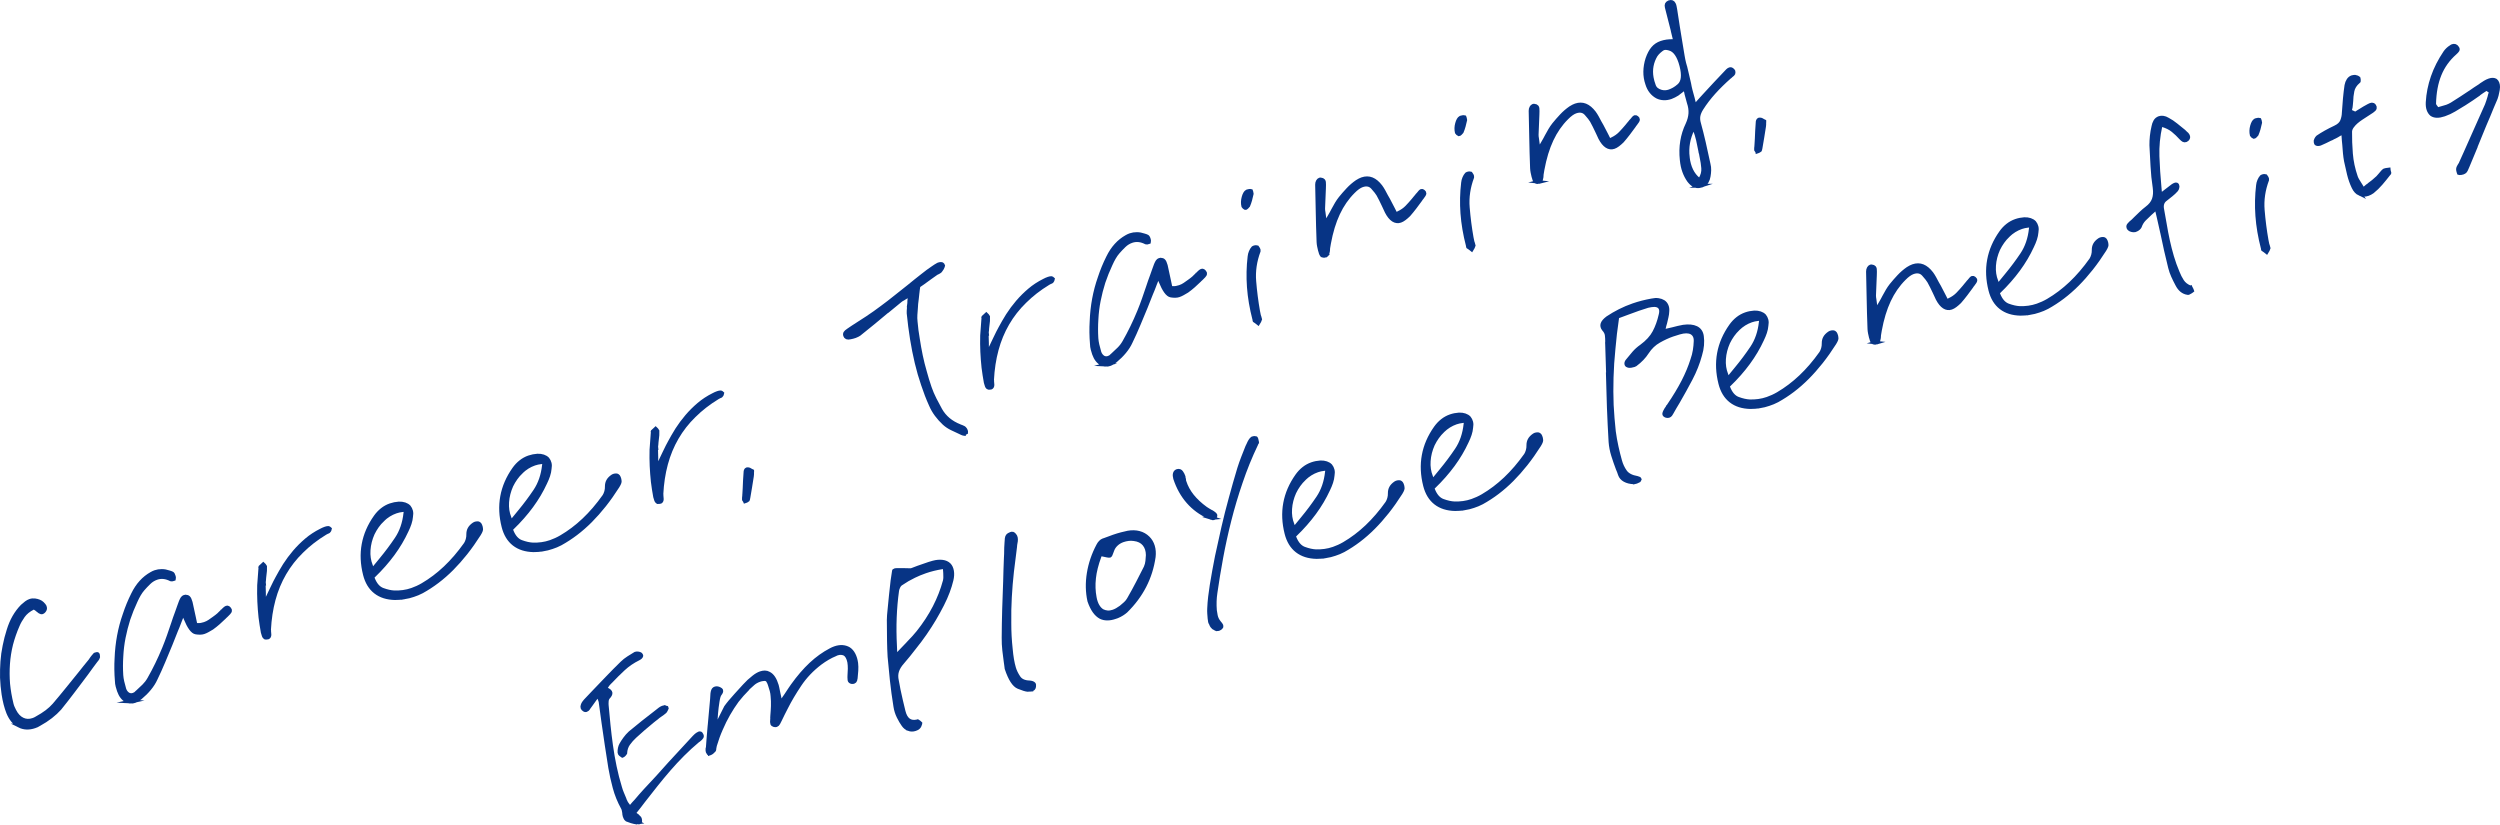 <?xml version="1.0" encoding="UTF-8"?><svg id="_レイヤー_2" xmlns="http://www.w3.org/2000/svg" width="472.91" height="155.985" viewBox="0 0 472.91 155.985"><defs><style>.cls-1{fill:#073485;stroke:#073485;stroke-miterlimit:10;stroke-width:.75px;}</style></defs><g id="_"><path class="cls-1" d="M3.63,137.259c-.884-.449-1.569-1.266-2.057-2.452-.2-.503-.375-1.048-.525-1.633-.15-.586-.275-1.213-.377-1.881-.151-1.041-.248-2.074-.29-3.101-.02-1.034.006-2.052.077-3.052.071-1,.21-1.991.417-2.974.199-1.006.449-1.976.75-2.913.293-.96.654-1.813,1.086-2.562.432-.748.936-1.417,1.513-2.006.277-.253.529-.463.757-.633.229-.17.458-.295.69-.375.163-.056.319-.091.472-.104.151-.014.31-.009.473.013.272.036.53.103.771.201.242.099.443.225.6.379.079.077.184.19.313.341.13.15.199.315.21.493.009.101-.005.196-.039.286-.033.09-.096.19-.188.3-.038.039-.083.081-.133.124s-.099.073-.145.089c-.14.048-.294.017-.463-.094-.168-.111-.327-.232-.476-.362-.048-.062-.103-.108-.165-.138-.062-.03-.129-.072-.2-.126-.008-.023-.027-.042-.059-.058l-.094-.046-.106-.08-.174.06c-.844.421-1.483.941-1.92,1.561-.437.619-.769,1.202-.996,1.749-.524,1.196-.942,2.395-1.256,3.595-.306,1.225-.502,2.464-.589,3.717-.088,1.254-.082,2.513.018,3.781.123,1.259.343,2.536.66,3.831.057.241.136.468.235.681.099.212.193.408.28.586.405.797.921,1.347,1.547,1.651.625.305,1.299.332,2.02.083.116-.04.229-.086.343-.138.112-.052.21-.105.295-.161.767-.421,1.417-.834,1.953-1.24.536-.406,1-.834,1.392-1.282.853-.997,1.693-2.01,2.522-3.038.829-1.028,1.654-2.048,2.476-3.061.292-.361.591-.738.897-1.129.307-.393.618-.773.933-1.142.054-.071.105-.147.155-.229s.102-.158.154-.229c.093-.11.183-.226.271-.347.088-.122.19-.241.306-.359l.034-.012.105-.036c.093-.032.17-.053.232-.061.062-.009.098-.001.105.022.031.015.059.077.083.186.025.108.034.229.028.361-.008.055-.04.131-.098.229-.057.097-.112.182-.166.252l-.035.012c-.322.424-.642.853-.96,1.288-.318.436-.626.861-.925,1.277-.82,1.09-1.654,2.198-2.502,3.323-.848,1.125-1.708,2.23-2.583,3.313-.469.526-1.031,1.046-1.687,1.559-.656.513-1.378.983-2.166,1.413-.147.102-.294.186-.441.25-.146.064-.29.12-.43.168-1.069.37-2.046.33-2.931-.119Z"/><path class="cls-1" d="M24.684,132.716c-.253-.016-.488-.078-.708-.185-.313-.152-.596-.386-.848-.702s-.459-.707-.62-1.171c-.088-.256-.174-.545-.26-.867s-.13-.638-.133-.949c-.125-1.492-.146-2.942-.06-4.352.054-1.425.208-2.824.462-4.2.253-1.376.609-2.716,1.07-4.02.429-1.319.959-2.608,1.591-3.868.426-.875.932-1.635,1.516-2.28.584-.645,1.247-1.173,1.989-1.585.108-.064.219-.121.33-.173.112-.052.228-.097.344-.138.395-.136.814-.203,1.258-.2.443.003.888.084,1.332.242.29.083.482.152.58.209.098.058.155.109.172.156.07.131.127.275.168.43.04.155.045.303.016.443l-.017.006-.018.006c-.116.04-.218.069-.303.085-.085.017-.144.017-.175.002-.478-.252-.945-.402-1.405-.452-.46-.05-.91.002-1.352.155-.535.185-1.012.479-1.431.885-.421.405-.807.812-1.16,1.221-.262.298-.506.643-.736,1.035-.229.392-.445.818-.65,1.279-.524,1.119-.979,2.251-1.363,3.399-.36,1.14-.657,2.296-.89,3.469-.232,1.174-.376,2.355-.434,3.546-.08,1.199-.083,2.397-.007,3.594.027.381.09.789.188,1.223.098.435.224.912.377,1.432.08.232.188.429.321.591.135.162.283.293.448.392.156.076.314.119.474.129.16.01.321-.013.483-.069.116-.04.229-.093.337-.156.107-.064.208-.15.3-.26l.151-.13c.416-.379.817-.758,1.207-1.14.388-.382.72-.815.994-1.3.52-.908,1.015-1.846,1.486-2.817.472-.969.92-1.97,1.344-3.002.311-.758.604-1.529.88-2.314s.54-1.56.797-2.325c.112-.351.23-.704.355-1.059.124-.355.255-.713.391-1.072.129-.383.257-.746.386-1.089.128-.344.245-.664.351-.961.114-.273.218-.478.313-.616.097-.137.214-.23.354-.278.023-.008.061-.014.111-.019.05-.004.098-.015.145-.031.21.006.384.075.521.21.138.135.271.426.4.877.106.458.205.912.295,1.362.091.45.189.904.296,1.362l.123.582.122.582.086.36.362.032c.241.021.479.01.712-.031.232-.041.453-.098.663-.17.348-.121.66-.274.934-.46.274-.185.546-.377.816-.575.085-.055.168-.117.249-.184.081-.067.164-.128.249-.183.146-.103.283-.216.41-.337.127-.122.249-.243.363-.36.039-.04.09-.083.15-.13.062-.047.108-.102.139-.165.046-.016.083-.042.11-.077.026-.035.059-.073.098-.111.115-.118.229-.222.341-.313.111-.091.214-.152.307-.184.047-.016.103-.023.169-.02s.163.074.289.212c.087.101.138.174.153.22.017.047.017.085.001.117.018.124-.051.265-.205.423l-.404.413c-.076.078-.149.149-.219.212-.069.063-.135.119-.196.166l-.022.047c-.37.362-.749.713-1.139,1.056-.389.343-.792.664-1.208.964-.302.182-.578.343-.83.482-.251.139-.493.249-.726.329-.371.128-.867.144-1.486.045-.62-.098-1.269-.98-1.948-2.645l-.468-1.126-.432,1.125c-.067.18-.134.345-.198.498-.064.152-.115.287-.153.404-.113.274-.21.522-.289.744-.08.223-.172.443-.279.663-.166.422-.336.852-.511,1.289-.174.438-.345.867-.511,1.289-.454,1.094-.913,2.196-1.375,3.305-.463,1.11-.953,2.196-1.471,3.26-.28.618-.669,1.227-1.164,1.827-.495.601-1.066,1.169-1.714,1.705-.185.142-.368.271-.55.385-.182.115-.354.201-.516.257-.279.096-.545.136-.799.119Z"/><path class="cls-1" d="M50.581,120.587c-.039.001-.082.009-.128.025-.124.017-.245-.013-.363-.089-.117-.076-.241-.379-.371-.906-.174-.954-.32-1.906-.439-2.854-.104-.979-.18-1.968-.226-2.967-.046-.999-.055-2.024-.027-3.074.059-1.035.137-2.09.233-3.165.016-.031.022-.066.022-.106-.001-.039-.009-.081-.025-.127l.012-.024c.008-.016.008-.035,0-.058.076-.079.167-.156.271-.231.104-.075.195-.152.272-.23l.177.173c.079.077.126.139.142.185.012.257.008.531-.009.823-.016.292-.05.59-.101.894-.007.132-.022.274-.048.426-.025.152-.037.306-.036.462-.029.14-.043.269-.042.385.002.117.011.237.027.362l-.035.012c.017.046.026.583.029,1.61l.006,1.54.02.735.354-.669c.068-.102.211-.385.428-.851.217-.465.454-.964.713-1.495l.616-1.267c.183-.375.301-.598.354-.669.442-.829.931-1.675,1.466-2.536.559-.87,1.176-1.701,1.852-2.494.675-.793,1.426-1.54,2.251-2.241.824-.701,1.748-1.306,2.769-1.815.132-.072.265-.137.4-.197.136-.06.272-.114.412-.162.093-.032.188-.058.285-.079.097-.021.185-.031.263-.032.022-.008.067.009.135.051.066.042.119.083.158.121-.007.054-.029.121-.067.199-.038.078-.084.153-.138.223-.016.032-.053.057-.109.077l-.158.054c-.062.047-.133.085-.214.113-.082.028-.153.066-.215.113-1.677,1.021-3.153,2.17-4.432,3.444-1.285,1.25-2.372,2.641-3.262,4.172-.89,1.53-1.573,3.185-2.052,4.964-.479,1.779-.769,3.688-.871,5.727.017.047.026.095.031.146.004.051-.002.092-.017.123l.013.035c.066.497.062.804-.014.922-.076.118-.138.185-.185.2-.046.016-.089.024-.128.025Z"/><path class="cls-1" d="M76.488,112.982c-.579.095-1.168.143-1.767.142-1.494-.03-2.721-.419-3.683-1.167-.961-.748-1.624-1.839-1.989-3.275-.504-1.985-.59-3.889-.255-5.708.333-1.82,1.087-3.557,2.259-5.211.367-.518.786-.962,1.257-1.333s.984-.653,1.543-.845c.256-.089.518-.159.785-.213.268-.053.542-.089.821-.108.412-.012.78.036,1.104.146.324.109.588.271.792.487.182.223.311.485.389.783.077.299.079.643.005,1.033-.034.428-.124.863-.271,1.304-.146.441-.334.896-.562,1.365-.699,1.517-1.565,2.981-2.601,4.392-1.035,1.411-2.245,2.787-3.63,4.124l-.267.248.108.314c.44,1.123,1.063,1.832,1.867,2.126.805.295,1.538.458,2.199.489.553.017,1.108-.012,1.668-.088.559-.076,1.117-.21,1.676-.403.325-.112.662-.249,1.011-.408.348-.16.685-.334,1.009-.525,1.516-.888,2.944-1.967,4.288-3.238,1.343-1.27,2.628-2.769,3.854-4.493.153-.235.276-.519.37-.85.094-.332.135-.665.123-.999-.004-.389.077-.736.245-1.042.168-.305.44-.588.819-.849.023-.008.051-.024.081-.048.031-.023.07-.044.116-.06.163-.056.316-.083.46-.081.144.003.236.023.274.061.094.045.182.165.261.359.08.194.129.392.146.594.024.069.012.185-.037.344-.049.16-.164.389-.348.687-.826,1.3-1.665,2.488-2.517,3.563s-1.722,2.059-2.61,2.952c-.889.893-1.808,1.698-2.757,2.416s-1.926,1.355-2.931,1.91c-.264.144-.526.267-.79.371-.263.104-.534.204-.813.301-.558.193-1.126.337-1.704.433ZM72.36,98.325c-.75.728-1.369,1.593-1.855,2.593-.456,1.017-.721,2.058-.794,3.125-.074,1.066.072,2.057.44,2.97l.301.872.599-.753c.161-.212.34-.429.536-.653.195-.224.374-.441.535-.654,1.028-1.24,1.998-2.539,2.909-3.894.911-1.356,1.469-2.979,1.674-4.872l.086-.655-.676.077c-.202.019-.412.052-.629.101-.218.048-.42.105-.605.17-.93.321-1.771.845-2.521,1.573Z"/><path class="cls-1" d="M102.701,103.924c-.579.095-1.168.143-1.767.142-1.494-.03-2.721-.419-3.683-1.167-.961-.748-1.624-1.839-1.989-3.275-.505-1.985-.59-3.889-.256-5.708.334-1.82,1.088-3.557,2.259-5.211.368-.518.787-.962,1.258-1.333s.984-.653,1.542-.846c.257-.088.519-.159.786-.213.268-.053.542-.089.821-.108.412-.012.78.036,1.104.146.325.109.589.271.793.487.182.223.311.485.389.783.077.299.079.643.005,1.033-.034.428-.124.863-.271,1.304-.146.441-.334.896-.562,1.365-.699,1.517-1.565,2.981-2.601,4.392s-2.245,2.787-3.63,4.124l-.267.248.108.314c.44,1.123,1.063,1.832,1.867,2.127.805.295,1.538.458,2.199.489.553.017,1.108-.012,1.667-.088.56-.076,1.118-.21,1.677-.403.325-.113.662-.249,1.011-.408.348-.16.685-.334,1.009-.525,1.516-.888,2.944-1.967,4.288-3.238,1.343-1.271,2.628-2.769,3.854-4.494.153-.235.276-.519.37-.85.094-.332.134-.665.122-.999-.003-.389.078-.736.246-1.041.168-.305.44-.588.819-.849.023-.008.051-.024.081-.048.031-.023.07-.044.116-.06.163-.056.316-.083.46-.081.144.003.235.023.274.062.094.045.181.165.261.358.08.194.129.392.146.594.024.069.012.184-.037.344-.049.16-.164.389-.348.687-.826,1.301-1.665,2.488-2.517,3.563-.852,1.075-1.722,2.059-2.61,2.952-.889.892-1.808,1.698-2.757,2.416-.949.718-1.926,1.355-2.932,1.91-.263.143-.525.266-.789.371-.263.104-.534.204-.813.301-.559.193-1.126.337-1.704.433ZM98.573,89.267c-.75.728-1.369,1.592-1.856,2.593-.455,1.017-.72,2.058-.794,3.124-.074,1.066.073,2.057.441,2.97l.301.872.599-.753c.161-.212.34-.429.536-.653.195-.224.374-.442.535-.654,1.028-1.24,1.998-2.539,2.909-3.894.911-1.356,1.469-2.98,1.674-4.872l.086-.655-.676.077c-.202.018-.412.052-.629.101-.218.048-.42.105-.605.17-.93.321-1.771.845-2.521,1.573Z"/><path class="cls-1" d="M124.801,94.941c-.039.001-.082.009-.128.024-.124.017-.245-.013-.363-.089-.117-.076-.241-.379-.371-.906-.174-.955-.32-1.906-.439-2.854-.104-.979-.18-1.968-.226-2.967s-.055-2.024-.027-3.074c.059-1.035.137-2.09.233-3.165.016-.031.022-.066.022-.105-.001-.039-.009-.081-.025-.127l.012-.024c.008-.016.008-.035,0-.058.077-.079.167-.156.271-.231.105-.075.195-.152.272-.23l.177.173c.079.077.126.139.142.185.012.257.008.531-.009.823-.016.292-.05.59-.101.894-.007.132-.022.274-.048.426-.025.152-.037.306-.036.462-.029.14-.043.269-.042.385.002.117.011.237.027.362l-.034.012c.016.046.025.583.028,1.61l.006,1.54.02.735.354-.669c.068-.102.212-.385.428-.851.217-.465.454-.964.713-1.495l.616-1.267c.183-.375.301-.598.354-.669.442-.829.931-1.675,1.466-2.536.559-.87,1.176-1.701,1.852-2.494.676-.793,1.426-1.54,2.251-2.241.824-.701,1.748-1.306,2.769-1.815.132-.072.265-.137.4-.197.136-.06.272-.114.412-.162.093-.032.188-.058.285-.079.097-.021.185-.031.263-.032.023-.008.067.009.135.051.066.042.119.083.158.121-.007.054-.029.121-.067.199s-.084.153-.138.223c-.016.032-.053.057-.109.077l-.158.054c-.062.047-.133.085-.214.114-.082.028-.153.066-.215.113-1.677,1.022-3.153,2.17-4.432,3.444-1.285,1.25-2.372,2.641-3.262,4.172-.89,1.53-1.573,3.185-2.052,4.964s-.769,3.688-.871,5.727c.017.047.026.095.031.146.004.05-.002.092-.017.122l.013.035c.066.497.062.804-.014.922s-.138.184-.185.2c-.046.016-.089.024-.128.025Z"/><path class="cls-1" d="M141.02,94.782l-.069.024c-.008-.023-.042-.063-.102-.121-.059-.058-.096-.11-.112-.156-.009-.101-.008-.213.003-.333.01-.121.022-.236.036-.345-.016-.046-.018-.091-.007-.134.011-.043.021-.092.028-.147.014-.187.024-.379.034-.578.009-.198.021-.391.034-.578.01-.498.032-1.0.065-1.506l.1-1.518c-.001-.155.019-.286.061-.392.041-.105.108-.174.202-.206l.069-.024c.022-.008.05-.004.081.011.102-.009.207.013.316.066.109.053.216.114.316.183l.094.046.095.046c.001.078.004.142.008.192.004.051-.001.092-.017.123-.006.133-.007.243-.002.332.005.09-.004.177-.026.263-.116.717-.229,1.426-.339,2.128-.108.701-.222,1.371-.339,2.011l-.012.024c-.008.015-.007.035.001.058-.007.054-.021.111-.039.169-.02.058-.036.103-.051.135-.062.047-.126.089-.191.124-.065.036-.122.062-.169.078l-.069.024Z"/><path class="cls-1" d="M182.263,82.034l-.041-.006c-.086-.022-.168-.052-.246-.091l-.258-.126c-.556-.251-1.106-.509-1.653-.775-.548-.266-1.03-.588-1.446-.964-.535-.492-1.021-1.033-1.459-1.624-.438-.59-.797-1.214-1.076-1.872-.55-1.215-1.042-2.49-1.478-3.823-.458-1.325-.857-2.709-1.2-4.152s-.64-2.941-.89-4.494c-.25-1.553-.459-3.173-.625-4.859-.002-.156-.001-.305.002-.449.002-.144.014-.298.035-.461l-.012-.035c-.008-.023-.007-.056.004-.099.012-.043.01-.088-.007-.134l.049-.368.059-.45-.012-.035c-.001-.078.003-.164.009-.257.007-.094.018-.195.032-.304l.094-.969-.834.522c-.085.055-.166.103-.244.143-.077.04-.146.084-.208.131-.132.071-.252.138-.359.202-.108.063-.201.134-.278.212-.408.324-.804.649-1.185.976-.382.327-.776.652-1.186.976l-.069.024c-.849.709-1.718,1.432-2.607,2.169-.892.737-1.776,1.452-2.655,2.147-.107.063-.222.129-.342.197-.12.067-.262.128-.424.185-.14.048-.293.095-.46.14-.166.044-.323.08-.471.104-.264.065-.472.065-.624.001-.153-.064-.262-.19-.325-.376-.057-.162-.048-.309.024-.438s.267-.301.584-.514l.822-.557c.919-.578,1.85-1.18,2.792-1.804.942-.625,1.856-1.273,2.744-1.944.872-.64,1.73-1.301,2.574-1.983.845-.682,1.688-1.351,2.527-2.005.386-.316.802-.654,1.249-1.017.448-.363.887-.71,1.319-1.042.323-.268.657-.526,1.001-.775s.674-.48.99-.694c.146-.103.305-.21.475-.32.17-.111.332-.207.486-.286l.07-.024.069-.024c.116-.04.233-.061.35-.062.117-.001.206.013.269.044.031.015.061.044.089.086.027.042.054.099.078.168l-.073.24c-.05.16-.182.382-.396.663-.03.063-.089.122-.174.177-.085.055-.181.115-.289.178-.07.024-.144.056-.221.096-.077.039-.147.083-.208.13-.418.3-.831.593-1.24.877-.408.285-.799.569-1.168.853l-.916.628-.009.198c-.037.195-.064.38-.082.555-.018.175-.036.345-.058.509l-.012.081c-.034.351-.072.695-.111,1.034-.039.338-.08.671-.123.998-.006.132-.015.259-.025.38-.01.121-.019.247-.024.379-.034.428-.066.862-.097,1.302-.03.439-.02.885.032,1.335.09,1.088.229,2.172.421,3.25.159,1.065.348,2.118.565,3.162s.476,2.074.774,3.089c.268,1.001.57,1.99.907,2.966.257.744.569,1.475.935,2.195.365.719.719,1.384,1.061,1.996.404.719.917,1.335,1.537,1.85.62.514,1.336.93,2.148,1.249.039.038.08.063.123.074.044.012.092.021.146.028.125.061.248.116.37.165.12.049.205.104.252.166.118.116.202.249.255.4.053.151.075.254.068.308-.023.008-.069.044-.139.107-.069.063-.162.115-.279.155-.023.008-.048.01-.075.007Z"/><path class="cls-1" d="M187.346,73.329c-.039.001-.082.009-.128.024-.124.017-.245-.013-.362-.089-.118-.076-.242-.379-.372-.906-.174-.954-.32-1.906-.439-2.854-.104-.979-.179-1.968-.226-2.967-.046-.999-.055-2.024-.027-3.074.059-1.035.137-2.09.233-3.165.016-.031.023-.066.022-.105,0-.039-.009-.081-.024-.128l.011-.023c.008-.016.008-.035,0-.058.077-.079.167-.156.271-.231.104-.075.194-.152.271-.23l.177.173c.079.077.126.139.143.185.011.257.007.531-.009.823-.017.292-.05.59-.102.894-.006.132-.021.274-.048.426-.025.152-.037.306-.035.462-.03.14-.044.269-.043.385.002.117.011.237.027.362l-.034.012c.016.046.025.583.029,1.61l.005,1.54.02.735.354-.669c.068-.102.212-.385.429-.851.216-.465.453-.964.712-1.495l.616-1.267c.183-.376.302-.599.354-.669.442-.83.931-1.676,1.467-2.537.558-.87,1.175-1.701,1.851-2.494s1.426-1.54,2.251-2.242c.824-.701,1.747-1.306,2.769-1.815.132-.072.265-.137.4-.197.136-.06.272-.114.413-.162.093-.032.188-.058.285-.079.097-.021.184-.031.262-.032.023-.008.068.009.135.051.066.042.119.083.158.121-.007.054-.029.121-.067.199s-.084.153-.138.223c-.015.032-.052.057-.109.077l-.157.054c-.062.047-.134.085-.215.114-.081.028-.153.066-.215.113-1.677,1.022-3.153,2.17-4.431,3.444-1.286,1.25-2.373,2.641-3.263,4.172-.89,1.53-1.573,3.185-2.052,4.964s-.769,3.688-.871,5.727c.017.047.026.095.031.146.004.05-.001.092-.017.122l.013.035c.066.497.062.804-.014.922s-.138.184-.185.2c-.046.016-.089.024-.128.025Z"/><path class="cls-1" d="M209.133,68.983c-.253-.016-.489-.078-.708-.185-.313-.152-.596-.386-.848-.702-.253-.316-.459-.707-.62-1.172-.088-.256-.175-.545-.26-.866-.086-.322-.13-.638-.133-.949-.126-1.492-.146-2.942-.06-4.352.054-1.425.208-2.824.461-4.2.254-1.376.61-2.716,1.071-4.02.429-1.319.959-2.608,1.591-3.868.426-.875.931-1.636,1.515-2.28.585-.645,1.248-1.173,1.99-1.585.107-.063.218-.121.33-.173.112-.052.227-.098.344-.138.395-.136.814-.203,1.258-.2.442.003.887.084,1.332.242.289.083.482.152.58.21s.154.109.171.156c.071.131.128.275.168.43.041.155.046.303.017.443l-.018.006-.017.006c-.116.04-.218.068-.304.085-.085.017-.143.017-.174.002-.478-.252-.946-.402-1.406-.452-.459-.049-.909.002-1.351.155-.535.185-1.012.479-1.432.885-.42.405-.807.812-1.159,1.22-.262.299-.507.643-.735,1.035-.229.392-.446.818-.651,1.279-.524,1.119-.979,2.251-1.363,3.399-.361,1.14-.657,2.296-.89,3.469s-.377,2.355-.434,3.546c-.08,1.199-.083,2.397-.008,3.594.028.381.091.789.188,1.223.099.435.224.912.378,1.432.08.232.188.429.321.591s.283.293.447.392c.156.076.314.119.475.129.159.01.32-.013.483-.069.116-.04.229-.093.336-.156.108-.063.209-.15.301-.26l.15-.13c.416-.379.817-.758,1.207-1.14.389-.382.72-.815.995-1.3.52-.908,1.015-1.847,1.486-2.817.472-.969.919-1.97,1.344-3.002.311-.758.604-1.529.879-2.314s.541-1.559.797-2.325c.113-.351.231-.704.356-1.059.124-.356.254-.713.391-1.072.128-.383.256-.746.385-1.089.129-.344.246-.664.351-.961.114-.273.219-.478.314-.616s.214-.23.354-.278c.022-.008.06-.014.11-.019.05-.004.099-.015.146-.031.21.006.384.075.521.21.138.135.271.426.4.877.106.458.205.912.295,1.362.091.45.188.905.295,1.362l.123.582.123.582.086.36.362.032c.241.021.478.01.711-.031.233-.041.454-.098.663-.17.349-.12.66-.274.935-.46.273-.185.546-.377.816-.575.085-.055.167-.116.249-.183.08-.067.164-.128.248-.183.147-.103.284-.216.41-.337.128-.122.249-.243.364-.36.039-.04.089-.082.15-.13.062-.047.108-.102.138-.165.047-.016.084-.042.111-.077.025-.035.059-.073.097-.111.116-.118.229-.222.341-.313.112-.091.215-.152.308-.184.047-.016.103-.023.169-.02s.162.074.289.212c.086.101.137.174.153.22.016.047.017.085.001.117.018.124-.051.265-.205.422l-.404.413c-.076.078-.149.149-.219.212-.069.063-.135.119-.196.166l-.023.047c-.369.362-.748.714-1.138,1.056-.389.343-.792.664-1.209.964-.301.182-.577.343-.829.482-.251.139-.493.249-.726.329-.371.128-.867.144-1.487.045-.619-.098-1.269-.98-1.948-2.645l-.467-1.126-.432,1.125c-.068.18-.135.345-.198.498-.064.152-.115.287-.153.404-.113.274-.21.522-.289.744-.08.222-.173.443-.279.663-.166.422-.336.852-.511,1.289-.174.438-.345.867-.511,1.289-.455,1.094-.914,2.196-1.376,3.305-.462,1.11-.952,2.196-1.47,3.26-.28.618-.669,1.227-1.164,1.827-.495.601-1.066,1.169-1.714,1.705-.186.142-.368.271-.55.385-.182.115-.354.201-.517.257-.279.096-.545.136-.798.119Z"/><path class="cls-1" d="M235.479,39.288c-.056-.046-.126-.119-.213-.219-.023.008-.036.007-.04-.005l-.019-.053c-.131-.527-.115-1.085.046-1.674.161-.59.372-.956.636-1.098l.035-.012.068-.024c.094-.032.202-.057.326-.074.125-.017.229-.014.315.008l.079.227c.036.105.054.196.055.274-.089.421-.186.819-.29,1.193-.104.374-.229.73-.374,1.066-.053.071-.134.157-.241.259-.108.102-.197.166-.267.19-.023.008-.062-.011-.117-.057ZM237.664,60.861c-.117-.076-.228-.149-.329-.218l-.019-.052-.018-.052c-.009-.023-.011-.049-.007-.076.004-.028.001-.052-.007-.076-.544-2.102-.887-4.131-1.029-6.085-.142-1.955-.099-3.883.129-5.783.028-.296.103-.588.225-.877.121-.289.266-.528.436-.717l.046-.035c.031-.024.07-.044.116-.06.14-.048.268-.073.384-.074.117-.001.191.006.223.021.039.039.101.141.184.307.084.167.114.292.092.378-.719,1.914-.999,3.833-.842,5.756.158,1.924.398,3.805.722,5.645l.111.547c.009.101.029.198.062.291l.096.279c.024.069.047.153.066.25.021.097.035.157.043.18-.037.117-.082.231-.136.34-.053.109-.122.23-.206.364-.109-.092-.224-.176-.341-.253Z"/><path class="cls-1" d="M250.676,48.363c-.027-.004-.063.002-.11.019-.124.016-.263-.007-.415-.072-.152-.064-.281-.325-.388-.783l-.061-.174c-.065-.264-.124-.53-.178-.797-.054-.268-.086-.53-.097-.787-.076-2.029-.13-3.937-.161-5.721-.031-1.785-.067-3.49-.108-5.115-.002-.233.044-.438.139-.615.096-.176.213-.288.353-.336.047-.016.089-.025.128-.025.039-0.0.074.007.105.022.187.014.334.081.439.2.106.119.15.377.132.775.002.233-.003.463-.017.688-.013.226-.022.444-.027.654-.025.529-.047,1.051-.064,1.564-.019.514-.04,1.035-.065,1.564-.006.132,0,.261.017.385.017.125.038.26.062.408.009.101.021.194.038.28.017.085.029.178.038.28l.216,1.642.837-1.42c.129-.227.256-.446.378-.658s.236-.427.343-.646c.221-.415.438-.802.652-1.162.214-.36.447-.701.701-1.023.437-.542.917-1.092,1.44-1.649.522-.558,1.089-1.046,1.698-1.465.17-.111.339-.208.505-.291.166-.084.319-.15.458-.198.652-.225,1.264-.222,1.839.009.574.231,1.121.686,1.642,1.365.198.27.385.563.559.881.175.317.342.63.5.939.064.108.129.222.197.343.066.12.132.234.195.342.144.263.278.522.405.778.128.255.263.514.405.777.063.108.123.224.18.348.055.124.119.252.189.383l.252.499.498-.25c.65-.303,1.191-.678,1.622-1.126.43-.448.83-.892,1.198-1.331.107-.142.217-.277.328-.406.111-.129.213-.249.306-.359l.16-.212c.054-.071.112-.13.174-.177.107-.141.213-.269.317-.383.104-.114.189-.183.26-.207.046-.016.099-.014.157.005.059.019.123.055.193.109.142.107.209.227.203.359-.007.132-.163.395-.47.787-.039.039-.075.084-.109.135-.035.051-.071.096-.11.136l-.046.094c-.352.486-.716.976-1.092,1.47s-.76.965-1.151,1.413c-.292.283-.567.521-.826.714-.259.194-.504.331-.737.411-.464.161-.914.101-1.349-.178-.435-.279-.843-.782-1.224-1.51l-.312-.673c-.104-.224-.203-.437-.299-.638-.167-.333-.325-.661-.478-.987-.151-.325-.322-.65-.513-.975-.189-.324-.539-.77-1.047-1.336-.508-.566-1.181-.704-2.018-.415-.256.088-.524.233-.806.434-.282.202-.576.459-.885.774-1.161,1.156-2.117,2.534-2.865,4.133-.749,1.598-1.321,3.482-1.719,5.648-.028.14-.055.292-.076.456-.021.163-.047.315-.076.456.009.101.004.201-.015.298s-.026.185-.026.263c-.058.358-.136.587-.231.685-.097.098-.168.156-.214.172-.023.008-.049.01-.076.007Z"/><path class="cls-1" d="M275.867,25.332c-.055-.046-.126-.119-.213-.219-.022.008-.036.007-.04-.005l-.019-.053c-.13-.527-.114-1.085.046-1.674.16-.589.373-.956.635-1.098l.035-.012.07-.024c.094-.032.202-.057.326-.074.124-.017.229-.014.315.008l.078.227c.036.105.054.196.056.274-.089.421-.187.819-.291,1.194-.104.374-.229.729-.373,1.066-.054.07-.135.157-.242.259-.108.102-.196.166-.267.19-.023.008-.062-.011-.117-.057ZM278.051,46.906c-.117-.076-.227-.149-.329-.218l-.018-.052-.019-.052c-.008-.023-.011-.049-.007-.076.004-.028.002-.052-.007-.076-.543-2.102-.887-4.131-1.029-6.085-.142-1.955-.099-3.883.13-5.783.027-.296.103-.588.224-.878.122-.289.267-.528.436-.717l.046-.035c.031-.024.069-.044.116-.06.14-.048.268-.073.384-.074.117-.001.191.006.223.021.039.038.101.141.185.307.083.167.113.292.092.378-.719,1.914-.999,3.833-.842,5.756.157,1.924.397,3.805.721,5.645l.111.547c.009.101.029.198.062.291l.097.279c.023.069.046.153.066.25.021.097.035.157.043.18-.038.117-.083.231-.137.34-.053.109-.122.231-.206.364-.109-.092-.224-.176-.341-.253Z"/><path class="cls-1" d="M291.065,34.407c-.027-.004-.064.002-.11.018-.124.016-.263-.007-.415-.072-.152-.064-.281-.325-.388-.783l-.061-.174c-.065-.264-.124-.53-.179-.797-.053-.268-.085-.53-.096-.787-.076-2.029-.13-3.937-.161-5.721-.031-1.785-.067-3.49-.108-5.115-.002-.233.043-.438.139-.614.096-.176.213-.288.353-.336.047-.016.089-.025.128-.025s.074.007.105.022c.187.014.334.08.439.2.106.119.15.377.131.774.003.233-.002.463-.016.688-.013.226-.022.444-.027.654-.025.529-.047,1.05-.065,1.564-.018.514-.039,1.035-.064,1.564-.007.132-.001.261.017.385.017.125.038.26.062.408.009.101.021.194.038.28.017.085.029.178.038.28l.216,1.642.837-1.42c.129-.228.256-.446.378-.658s.235-.427.343-.646c.221-.415.438-.802.652-1.162.214-.36.447-.701.7-1.022.438-.542.918-1.092,1.441-1.649.522-.558,1.089-1.046,1.698-1.466.17-.111.338-.208.505-.291.166-.084.319-.15.458-.198.651-.225,1.264-.222,1.839.009.573.231,1.121.686,1.642,1.365.197.27.385.563.559.881.175.317.341.63.5.939.063.108.129.222.197.343.066.12.132.234.195.342.144.263.278.522.405.778.128.255.263.514.405.777.063.108.123.224.179.348s.12.252.19.383l.252.499.498-.25c.65-.303,1.19-.678,1.621-1.126s.83-.892,1.199-1.332c.107-.141.217-.277.328-.406.111-.129.213-.249.306-.359l.16-.212c.054-.07.112-.13.174-.177.107-.142.213-.269.316-.383s.19-.183.26-.207c.047-.016.1-.015.158.004.059.019.123.055.193.109.142.107.209.227.203.359-.007.132-.163.395-.471.787-.038.039-.074.084-.108.135-.035.051-.071.096-.11.136l-.046.094c-.352.486-.716.976-1.092,1.47s-.76.965-1.151,1.413c-.292.284-.568.521-.826.715-.259.194-.505.331-.737.411-.465.161-.914.101-1.349-.178-.435-.279-.843-.782-1.225-1.51l-.311-.673c-.104-.224-.203-.437-.299-.638-.167-.333-.326-.661-.478-.987-.151-.325-.322-.649-.513-.975-.19-.324-.539-.77-1.048-1.336-.507-.566-1.18-.704-2.017-.415-.256.089-.524.233-.806.435-.282.202-.576.459-.885.774-1.162,1.156-2.117,2.534-2.866,4.133-.748,1.599-1.321,3.482-1.718,5.648-.029.14-.055.292-.076.456-.021.163-.047.315-.076.456.008.101.004.201-.015.298s-.026.185-.026.263c-.058.358-.136.587-.231.685-.097.098-.168.156-.214.172-.023.008-.049.01-.076.007Z"/><path class="cls-1" d="M321.75,35.144c-.047.016-.109.024-.187.026-.388.082-.748.038-1.081-.134-.332-.172-.664-.473-.995-.905-.355-.502-.65-1.071-.882-1.706-.233-.635-.389-1.369-.468-2.2-.13-1.205-.104-2.372.078-3.502.182-1.129.517-2.196,1.004-3.196.327-.711.511-1.399.555-2.065.043-.666-.06-1.359-.309-2.079-.058-.241-.124-.491-.201-.75-.076-.26-.151-.533-.225-.82-.024-.147-.056-.293-.092-.437-.037-.144-.08-.285-.128-.424l-.073-.326-.277.212c-.085.056-.162.115-.231.178-.07.063-.136.118-.197.166-.146.103-.275.199-.388.29-.111.091-.229.184-.353.278-.216.127-.423.244-.62.351-.197.107-.401.197-.61.269-.465.161-.915.232-1.351.213-.436-.018-.842-.119-1.217-.302-.446-.236-.831-.559-1.154-.967-.323-.409-.569-.896-.739-1.462-.258-.744-.381-1.515-.37-2.312.012-.797.147-1.606.411-2.426.287-.828.634-1.481,1.041-1.96.406-.479.924-.827,1.552-1.044.325-.112.681-.196,1.065-.251.384-.054.825-.077,1.323-.067l.268-.015-.061-.291c-.065-.264-.129-.521-.19-.774-.06-.252-.123-.511-.188-.774l-.05-.256c-.202-.737-.387-1.46-.555-2.17-.167-.71-.348-1.422-.542-2.135-.058-.24-.058-.429-.001-.566.058-.137.186-.253.388-.348l.069-.024.035-.012c.186-.064.347-.069.484-.011.137.057.248.175.336.352.071.131.121.277.15.436s.061.324.093.495l.013.093c.009.063.017.105.025.128l.251,1.631.251,1.63.037.221c.134.839.273,1.695.42,2.569.145.873.289,1.741.431,2.603.034.249.077.488.131.717.053.228.104.452.152.669.032.093.061.193.085.302.024.108.053.209.085.302l.036.104.331,1.409c.22.938.354,1.516.403,1.734.075.442.17.885.283,1.327.114.442.239.899.377,1.373l.012.035c.041.195.088.386.141.576.053.189.1.382.141.576l.109.431.277-.33c.076-.079.147-.156.213-.229.065-.075.124-.147.179-.218.115-.118.219-.232.312-.342.092-.11.176-.204.253-.283l.68-.742c.662-.723,1.325-1.44,1.99-2.152.665-.711,1.332-1.416,2.001-2.116.092-.11.202-.226.329-.348.127-.122.26-.207.399-.255.07-.024.153-.027.251-.009.097.018.193.089.288.213.07.054.117.115.142.185.024.069.032.131.025.186.018.124-.038.247-.165.37-.127.122-.264.234-.41.337-.016.031-.033.057-.052.077-.02.019-.053.037-.099.053-1.117.984-2.117,1.968-3.002,2.95-.883.982-1.654,1.99-2.312,3.024-.321.501-.522.973-.604,1.418-.08.444-.044.926.109,1.446.308,1.117.604,2.296.891,3.538.286,1.241.593,2.638.921,4.19.09.334.13.697.123,1.09-.008.392-.048.784-.121,1.174-.043.327-.162.661-.357,1.001-.194.341-.512.587-.955.74l-.139.048ZM314.623,9.149l-.087.03c-.193.119-.415.287-.666.503-.25.217-.471.463-.662.737-.382.627-.644,1.302-.783,2.027-.14.725-.14,1.48.002,2.264.074.442.216.947.425,1.512.208.565.671.945,1.389,1.14.258.067.515.095.771.084.256-.011.513-.06.769-.148.278-.096.57-.23.877-.401.305-.171.627-.406.966-.705.778-.686.926-1.953.442-3.803-.482-1.85-1.228-2.914-2.234-3.19-.148-.052-.331-.094-.55-.122-.218-.029-.396-.02-.536.029l-.122.042ZM319.247,29.763c.22,1.876.906,3.279,2.06,4.207l.177.173.161-.212c.428-.72.612-1.428.554-2.124-.058-.696-.156-1.358-.295-1.986-.018-.124-.042-.252-.075-.384-.032-.132-.053-.248-.062-.35-.041-.116-.07-.223-.092-.32-.02-.097-.034-.196-.043-.296l-.012-.035c-.117-.636-.252-1.292-.407-1.968-.155-.675-.365-1.357-.63-2.046l-.168-.488-.229.469c-.845,1.697-1.157,3.484-.939,5.36Z"/><path class="cls-1" d="M332.482,28.625l-.069.024c-.008-.023-.042-.063-.102-.121-.059-.058-.096-.11-.112-.156-.009-.101-.008-.213.003-.333.01-.121.022-.236.036-.345-.016-.046-.019-.091-.007-.134.012-.043.021-.092.027-.146.014-.187.025-.379.035-.578.009-.198.021-.391.034-.578.01-.498.032-1.0.065-1.506l.1-1.518c-.001-.155.018-.286.061-.392.041-.105.108-.174.201-.206l.07-.024c.023-.008.05-.004.082.011.101-.009.205.013.315.066.109.053.216.114.317.183l.094.046.094.046c.001.078.004.142.008.192.004.051-.001.092-.017.123-.006.133-.007.243-.002.333.005.09-.004.177-.026.263-.116.717-.229,1.426-.338,2.128-.109.701-.223,1.371-.34,2.011l-.012.024c-.008.015-.008.035.001.058-.007.054-.021.111-.039.169s-.036.103-.051.135c-.062.047-.126.089-.191.124-.065.036-.122.062-.169.078l-.069.024Z"/><path class="cls-1" d="M120.711,155.601c-.073.013-.126.011-.157-.004-.413-.066-.779-.147-1.1-.245-.32-.097-.617-.203-.89-.317-.031-.015-.083-.069-.154-.162-.07-.093-.154-.278-.251-.558-.032-.093-.051-.184-.056-.273-.004-.09-.012-.185-.02-.285-.034-.171-.062-.33-.088-.478-.024-.147-.077-.298-.156-.453-.69-1.244-1.212-2.528-1.564-3.851-.354-1.322-.63-2.573-.829-3.754-.233-1.429-.457-2.868-.671-4.315-.215-1.449-.423-2.88-.625-4.293-.093-.645-.182-1.297-.267-1.957s-.174-1.312-.267-1.958l-.066-.192-.078-.227-.048-.139-.061-.175-.205-.592-.367.517c-.093.11-.179.218-.26.324-.08.105-.154.209-.224.311-.177.243-.343.476-.5.7-.157.224-.315.441-.477.653-.061.125-.132.221-.213.288-.081.067-.156.113-.227.137-.023.008-.066.016-.128.025-.062.009-.144-.022-.246-.09-.164-.1-.271-.219-.318-.359-.049-.139-.031-.314.052-.525.054-.148.123-.283.212-.405.088-.122.178-.238.271-.347.23-.236.459-.478.687-.725.227-.248.454-.489.686-.725.9-.936,1.813-1.888,2.74-2.859.927-.971,1.867-1.921,2.822-2.849.369-.362.777-.685,1.226-.97s.877-.551,1.287-.796l.034-.012.035-.012c.14-.048.306-.054.501-.017.195.036.328.082.398.136.047.061.087.12.119.173.031.054.04.097.024.128-.022.086-.078.17-.166.253-.089.082-.211.163-.366.242-1.066.526-2.015,1.172-2.843,1.939-.827.768-1.622,1.556-2.383,2.365-.077.079-.151.15-.22.213-.069.062-.131.13-.185.2-.054.071-.109.136-.167.195-.058.058-.109.135-.155.229-.015.031-.036.064-.063.1-.026.035-.059.073-.098.111l-.206.306.341.195c.219.107.385.212.499.315s.179.218.196.342c.009.101-.021.222-.09.363s-.18.29-.334.447c-.169.188-.265.437-.289.744-.023.308-.026.563-.009.764.107,1.213.226,2.459.355,3.741.131,1.282.287,2.582.469,3.898.182,1.317.412,2.642.691,3.977.278,1.335.616,2.649,1.012,3.944.098.357.22.711.367,1.063.147.353.298.71.449,1.074l.097.279c.032.093.076.182.131.267.032.093.074.177.125.25.052.073.105.152.16.238l.143.185c.048.062.099.135.154.22l.236.347.277-.33c.146-.18.293-.355.443-.524.149-.169.302-.332.455-.489.292-.361.584-.703.876-1.025.292-.322.588-.652.888-.99.761-.81,1.53-1.635,2.307-2.476.745-.855,1.506-1.704,2.282-2.545l2.329-2.523,2.33-2.522c.23-.236.419-.405.565-.508.146-.103.255-.166.325-.19.116-.04.205-.045.268-.015.063.031.106.081.131.151.149.208.185.385.104.53-.08.144-.263.331-.548.559-.023.008-.051.024-.082.048-.03.024-.057.04-.08.048-1.01.844-1.969,1.721-2.877,2.634-.908.912-1.781,1.851-2.618,2.817-.837.966-1.654,1.951-2.453,2.956-.798,1.004-1.584,2.005-2.358,3.001l-.806,1.059c-.268.353-.541.695-.817,1.025l-.184.259.225.196c.069.054.133.103.188.149.055.046.113.085.177.115.086.1.175.187.265.259.091.073.159.141.207.202.063.108.102.238.115.39.013.151.009.27-.014.355l-.035.012-.104.036c-.069.024-.142.042-.216.055ZM117.727,142.95l-.018.006c-.063-.031-.163-.113-.301-.248-.138-.135-.207-.241-.208-.319-.018-.28.002-.56.062-.841.059-.281.146-.519.261-.714.175-.321.408-.682.699-1.082.291-.4.614-.765.969-1.095.809-.67,1.626-1.336,2.451-1.999.825-.663,1.65-1.306,2.476-1.929l.706-.556c.062-.047.141-.101.237-.16s.191-.105.284-.138c.07-.024.136-.04.198-.049.062-.009.128-.025.197-.049l.141.069c.063.03.122.049.176.056.009.023.021.039.036.047l.023.011c.008.023.003.045-.017.065l-.029.03-.159.328c-.046.094-.088.16-.127.2-.139.126-.281.24-.428.343l-.44.308c-.123.094-.248.183-.376.266-.127.083-.249.184-.364.302-.146.103-.285.209-.416.319-.132.11-.259.213-.382.307-.548.45-1.103.915-1.665,1.395-.562.481-1.109.969-1.642,1.465-.453.417-.861.877-1.222,1.379-.359.502-.559,1.11-.598,1.827-.016.031-.081.106-.196.224-.115.118-.22.193-.312.225l-.018.006Z"/><path class="cls-1" d="M134.252,142.51l-.018.006c-.077.001-.133-.006-.164-.021l-.047-.023c-.039-.038-.079-.116-.119-.231-.04-.116-.064-.264-.075-.443-.008-.023-.006-.056.005-.099.012-.043.014-.077.006-.1.007-.054.021-.105.044-.152.023-.047.034-.109.033-.187.04-.638.09-1.286.148-1.944s.115-1.322.171-1.992l.021-.163c.084-.81.157-1.615.219-2.417.061-.802.134-1.608.218-2.418-.001-.078.004-.158.016-.239.011-.082.015-.161.015-.239.005-.21.019-.417.039-.619.021-.202.059-.378.111-.527.038-.117.09-.213.154-.287.065-.075.156-.132.272-.172.116-.04.242-.051.379-.034.137.018.267.058.392.119.095.045.177.095.248.149.069.054.102.108.095.162.023.07.016.157-.026.263-.042.106-.116.229-.225.37-.184.22-.33.7-.438,1.439-.116.718-.209,1.465-.278,2.244-.07.778-.116,1.471-.142,2.078l-.036.911.97-1.994c.646-1.33,1.005-2.045,1.073-2.147.161-.211.299-.396.414-.553s.237-.31.368-.459c.185-.219.38-.444.588-.672s.404-.451.588-.671c.53-.574,1.059-1.154,1.585-1.739s1.099-1.115,1.716-1.588c.224-.181.443-.335.66-.462.216-.127.43-.226.639-.298.279-.096.548-.144.809-.144.261.001.505.067.731.197.345.167.641.442.891.824.249.383.458.857.628,1.423.033.171.075.351.128.541.053.19.097.409.13.658.018.124.046.263.087.419.04.155.077.318.11.489l.259,1.315.746-1.116c.123-.172.235-.335.339-.488.104-.153.198-.296.282-.429.167-.266.33-.511.487-.734.157-.224.305-.438.442-.641,1.141-1.592,2.297-2.934,3.468-4.029s2.417-1.987,3.739-2.678c.132-.072.259-.136.383-.191.124-.055.256-.108.396-.156.512-.177.987-.249,1.427-.22.439.031.84.152,1.2.366.368.238.671.587.91,1.052.238.464.4,1.007.484,1.629.052.45.062.915.032,1.394-.029.479-.072.975-.129,1.489.001.078-.025.191-.078.34-.053.148-.148.247-.288.295-.047.016-.102.028-.163.037-.062.009-.121.009-.175.001-.109-.014-.217-.062-.323-.142-.105-.08-.153-.331-.143-.751l.009-.315c.034-.428.055-.858.062-1.29.007-.432-.023-.857-.09-1.277-.082-.388-.192-.708-.331-.959-.14-.251-.311-.446-.515-.584-.219-.107-.454-.168-.708-.185-.252-.017-.53.027-.832.132-.047.016-.091.037-.134.065-.042.028-.087.05-.133.066-.48.192-.964.431-1.451.716-.487.286-.958.598-1.413.938-1.566,1.191-2.864,2.557-3.894,4.097-1.029,1.54-1.875,2.971-2.537,4.293-.206.383-.408.778-.605,1.185l-.57,1.173-.023.047c-.092.188-.188.377-.291.569-.104.192-.225.312-.364.36-.046.016-.101.029-.163.037-.062.008-.135.001-.221-.021-.204-.06-.333-.152-.389-.276-.056-.124-.059-.415-.01-.875-.008-.023-.008-.062-.001-.116.007-.055.007-.094-.001-.117l.019-.397c.056-.592.094-1.197.114-1.816.021-.619,0-1.242-.062-1.872-.02-.357-.075-.709-.169-1.054-.094-.345-.196-.681-.309-1.006-.072-.287-.198-.575-.377-.865-.178-.29-.5-.393-.966-.31-.101.009-.205.026-.314.05-.109.025-.221.057-.338.097-.488.169-.901.403-1.24.702-.339.299-.667.595-.982.885l-.046.094c-.715.716-1.38,1.466-1.993,2.25-.583.8-1.13,1.646-1.642,2.538-.512.892-.975,1.827-1.393,2.804-.44.985-.821,2.028-1.144,3.128-.023.085-.04.169-.051.252-.01.081-.027.166-.049.251,0,.078-.008.166-.027.263-.018.097-.038.15-.062.158-.131.149-.258.271-.381.366-.124.094-.244.162-.36.202l-.052.018Z"/><path class="cls-1" d="M171.889,137.898c-.402-.147-.734-.411-.995-.788-.3-.417-.6-.925-.897-1.525-.298-.599-.502-1.244-.61-1.936-.275-1.7-.502-3.372-.68-5.015-.177-1.644-.319-3.111-.427-4.4-.059-.995-.094-2.004-.109-3.027-.015-1.022-.023-2.028-.027-3.016l-.007-.7-.003-.233c-.001-.078.002-.144.01-.198-.004-.311.04-.899.132-1.764.068-.856.158-1.765.268-2.727.11-.962.211-1.875.303-2.74.123-.849.21-1.425.261-1.729l.006-.041.006-.04.022-.047.022-.047c.077-.079.627-.106,1.65-.083l1.534.036.244-.084c.163-.056.336-.123.518-.198.183-.076.366-.146.552-.21l.035-.012.627-.217.663-.229.802-.277c.256-.088.505-.161.745-.218.644-.17,1.225-.221,1.742-.153.519.068.935.256,1.249.564.283.292.467.69.55,1.196.084.505.051,1.069-.098,1.693-.171.71-.398,1.446-.683,2.207-.283.762-.642,1.569-1.075,2.422-.465.915-.968,1.831-1.511,2.747-.527.885-1.103,1.78-1.727,2.685-.624.906-1.301,1.809-2.03,2.712-.697.917-1.446,1.839-2.245,2.766-.507.566-.847,1.126-1.02,1.68-.173.554-.186,1.157-.038,1.809.05.295.105.588.167.879.061.291.113.573.155.844.154.675.307,1.358.453,2.049.148.691.312,1.369.489,2.036.195.791.511,1.346.946,1.664.435.318.99.4,1.665.244l.07-.024.047.022c.062.031.131.078.205.144.075.065.132.117.171.155l.06.058-.011.082c-.022.086-.062.197-.119.334-.057.137-.136.249-.235.335-.077.078-.172.144-.284.195-.112.052-.215.094-.308.126-.419.145-.828.143-1.23-.004ZM172.797,109.009c-.746.362-1.51.808-2.289,1.338-.24.136-.428.344-.565.625-.137.282-.22.531-.248.749-.231,1.667-.38,3.365-.446,5.093-.066,1.727-.051,3.524.047,5.39l.081,2.042,1.938-2.017c1.293-1.344,2.081-2.209,2.364-2.593,1.235-1.546,2.273-3.135,3.116-4.766.842-1.631,1.49-3.293,1.945-4.986.053-.226.079-.45.081-.672.002-.222-.003-.461-.014-.717-.009-.101-.016-.216-.021-.344-.005-.128-.017-.255-.033-.379l.006-.549-.559.077c-.545.084-1.08.19-1.607.321-.528.13-1.047.284-1.559.46-.744.257-1.489.567-2.236.928Z"/><path class="cls-1" d="M194.815,130.465c-.151.013-.293.017-.426.01-.319-.02-.896-.198-1.727-.535-.832-.337-1.578-1.498-2.238-3.481-.018-.203-.045-.414-.083-.635-.037-.221-.068-.445-.094-.67-.093-.645-.183-1.355-.27-2.132-.086-.777-.126-1.57-.118-2.379.011-1.774.042-3.567.093-5.38.05-1.813.112-3.591.187-5.335.016-.708.034-1.424.058-2.147.023-.724.05-1.456.081-2.195l.02-.397.019-.396c-.004-.389.003-.782.021-1.179.02-.397.043-.782.07-1.156-.002-.156.013-.356.045-.602.032-.245.106-.427.222-.545.062-.047.135-.099.221-.154.084-.055.186-.103.302-.143.093-.032.17-.052.232-.061.062-.008.108-.005.14.011.086.022.195.115.33.276.134.162.214.316.238.464.041.194.049.406.024.635-.024.23-.062.458-.115.684.001.078-.006.152-.021.222-.015.07-.022.145-.021.222-.2,1.527-.394,3.077-.579,4.65-.177,1.596-.311,3.204-.401,4.824-.092,1.619-.124,3.257-.099,4.913-.005,1.642.083,3.29.265,4.944.062.707.143,1.356.243,1.946.1.59.226,1.145.38,1.664.17.566.455,1.15.859,1.753.402.602,1.091.918,2.063.946.187.014.347.043.479.088.133.045.238.107.317.183.039.039.064.094.077.168.012.074.012.165-.003.274-.013.187-.059.319-.136.398-.077.078-.162.134-.255.166-.116.04-.25.067-.401.08Z"/><path class="cls-1" d="M209.467,116.989c-.455.001-.87-.09-1.245-.272-.446-.236-.847-.605-1.202-1.107-.356-.502-.67-1.148-.943-1.939-.368-1.668-.404-3.412-.109-5.232.295-1.819.892-3.574,1.791-5.264.106-.218.246-.416.419-.594.174-.177.33-.29.47-.338l.349-.12c.278-.096.556-.199.831-.306.274-.109.552-.21.831-.307.534-.185,1.022-.334,1.465-.448s.857-.211,1.245-.294c.761-.133,1.463-.115,2.107.053.643.168,1.2.483,1.673.945.433.423.741.941.927,1.553.186.612.235,1.284.15,2.017-.281,1.971-.862,3.811-1.742,5.52-.88,1.71-2.059,3.288-3.536,4.735-.2.174-.434.345-.7.515-.267.17-.57.328-.911.471l-.209.072-.209.072c-.512.177-.995.266-1.45.267ZM206.934,109.374c-.139,1.257-.096,2.473.127,3.645.115.636.301,1.171.554,1.604.254.432.562.756.921.969.313.152.637.242.972.269.335.028.7-.027,1.096-.163.232-.081.468-.188.708-.323.239-.135.494-.301.764-.499.286-.228.562-.467.827-.715.266-.248.479-.517.639-.806.618-1.073,1.185-2.107,1.699-3.105.514-.998,1.011-1.969,1.49-2.916.175-.398.281-.806.319-1.223.038-.416.067-.784.087-1.103-.009-.856-.236-1.552-.682-2.087-.445-.535-1.089-.853-1.93-.953-.358-.058-.719-.064-1.08-.017-.36.047-.704.126-1.03.239-.487.168-.909.418-1.263.749-.354.331-.604.703-.747,1.117-.098.242-.188.475-.266.697-.08.222-.143.342-.189.358-.069.024-.229.014-.479-.03-.25-.044-.529-.103-.842-.177l-.503-.1-.159.445c-.551,1.491-.896,2.866-1.033,4.124Z"/><path class="cls-1" d="M229.188,97.976c-.175-.056-.356-.131-.545-.221-1.508-.676-2.798-1.622-3.869-2.84-1.071-1.217-1.893-2.69-2.464-4.419-.098-.357-.116-.656-.057-.898s.206-.403.438-.483l.018-.006.018-.006c.31-.082.554.004.731.254.178.251.314.516.411.795.001.077.01.159.026.245.017.085.04.175.072.268-.007.054-.004.118.009.192.013.074.03.145.055.215l.012.035.012.035c.299.938.781,1.825,1.447,2.662s1.521,1.635,2.564,2.393c.172.123.339.228.499.316.16.087.307.174.44.258l.117.057.117.057c.07.054.19.136.358.247.169.111.273.225.313.341.008.023.002.064-.017.123-.019.058-.043.119-.073.181-.03.063-.064.114-.104.153s-.082.067-.127.083c-.094.032-.229.02-.404-.037ZM229.884,118.913c-.23-.103-.421-.258-.57-.466-.048-.062-.089-.126-.125-.192-.036-.066-.073-.156-.114-.273-.039-.038-.071-.092-.095-.162l-.072-.209c-.009-.102-.024-.2-.044-.298-.021-.097-.035-.196-.044-.297-.027-.303-.052-.62-.075-.95-.023-.331-.024-.656-.005-.975.031-.739.089-1.475.175-2.207.085-.732.187-1.457.303-2.174.291-1.793.618-3.597.979-5.413.384-1.824.79-3.663,1.217-5.515.427-1.853.895-3.699,1.403-5.541.502-1.864,1.037-3.741,1.607-5.63.211-.671.45-1.353.719-2.044.269-.691.535-1.369.801-2.033l.205-.423c.113-.273.233-.51.359-.71.126-.2.252-.347.375-.441l.034-.012.07-.024c.116-.04.232-.061.349-.063.117-.001.191.006.223.021.039.039.073.118.102.238.028.12.063.278.104.472l.012.035.013.035c.008.023.008.042,0,.058-.008.015-.022.028-.046.036-.016.031-.036.064-.063.099-.027.035-.044.08-.051.135-1.133,2.369-2.11,4.776-2.932,7.219-.829,2.421-1.545,4.828-2.149,7.222-.604,2.395-1.119,4.746-1.545,7.053-.426,2.307-.79,4.528-1.094,6.663-.08.522-.128,1.06-.146,1.612-.018.552-.003,1.12.042,1.703.018.202.073.534.168.996.095.462.3.886.615,1.271.079.077.181.204.308.381.126.177.179.309.155.395l-.045.093c-.03.063-.108.142-.231.237-.047.016-.085.035-.115.059-.031.024-.07.044-.116.06-.209.072-.429.057-.66-.045Z"/><path class="cls-1" d="M250.813,105.201c-.579.096-1.168.143-1.766.142-1.495-.03-2.723-.419-3.684-1.167-.961-.747-1.624-1.839-1.99-3.274-.503-1.986-.589-3.889-.254-5.709.334-1.82,1.086-3.557,2.259-5.211.367-.517.786-.961,1.257-1.332.471-.371.984-.652,1.543-.845.256-.088.518-.16.785-.213.268-.053.541-.089.821-.108.412-.012.78.036,1.104.146.323.109.588.271.792.487.182.224.312.485.389.784.077.298.079.643.005,1.032-.034.428-.125.863-.271,1.304s-.334.897-.562,1.365c-.699,1.517-1.565,2.981-2.601,4.392s-2.245,2.787-3.631,4.124l-.265.248.107.314c.44,1.124,1.063,1.832,1.867,2.126.805.295,1.538.458,2.199.489.553.017,1.108-.012,1.668-.088.559-.076,1.117-.21,1.676-.403.325-.113.662-.249,1.011-.408.349-.16.685-.334,1.009-.524,1.516-.889,2.944-1.968,4.288-3.239,1.343-1.271,2.628-2.769,3.854-4.493.153-.235.276-.519.37-.85s.135-.665.123-.999c-.004-.389.078-.736.246-1.041.168-.305.44-.588.818-.849.023-.008.051-.024.081-.048.031-.023.069-.043.116-.059.162-.056.316-.084.46-.081.144.003.235.023.274.061.094.045.182.166.261.359.08.194.129.392.146.594.024.069.013.184-.037.344-.048.16-.164.389-.348.687-.826,1.301-1.665,2.488-2.517,3.563-.852,1.075-1.722,2.059-2.611,2.952-.889.892-1.807,1.698-2.756,2.417-.949.718-1.926,1.354-2.931,1.91-.264.143-.526.266-.79.371-.263.104-.534.204-.813.301-.558.193-1.126.337-1.704.433ZM246.685,90.544c-.751.729-1.369,1.593-1.855,2.593-.456,1.017-.721,2.058-.794,3.124-.074,1.066.072,2.057.44,2.97l.301.872.599-.754c.161-.212.34-.429.535-.653.196-.224.375-.442.535-.654,1.029-1.24,1.999-2.539,2.91-3.894.911-1.356,1.469-2.98,1.674-4.872l.086-.655-.676.077c-.202.018-.412.052-.629.101-.218.049-.42.105-.605.17-.93.322-1.771.846-2.521,1.573Z"/><path class="cls-1" d="M277.025,96.143c-.578.096-1.167.143-1.766.142-1.494-.03-2.722-.419-3.683-1.167-.961-.748-1.625-1.839-1.99-3.274-.504-1.986-.589-3.889-.255-5.709.334-1.82,1.087-3.557,2.259-5.211.368-.517.787-.962,1.257-1.333.472-.37.985-.652,1.543-.845.256-.088.518-.16.785-.213.269-.053.542-.089.821-.108.412-.012.78.036,1.104.146.324.109.588.271.793.487.182.224.311.485.388.784.078.298.079.643.006,1.032-.035.428-.125.863-.271,1.304-.147.441-.335.897-.563,1.365-.698,1.517-1.565,2.981-2.6,4.392-1.035,1.411-2.245,2.787-3.631,4.124l-.267.248.109.314c.44,1.124,1.062,1.832,1.867,2.127.805.295,1.537.458,2.199.489.552.017,1.108-.012,1.667-.088.559-.076,1.118-.21,1.676-.403.325-.112.663-.249,1.011-.408.349-.16.686-.334,1.009-.524,1.516-.889,2.944-1.968,4.288-3.239,1.344-1.27,2.628-2.769,3.854-4.493.153-.235.275-.519.369-.85s.135-.665.123-.999c-.004-.389.078-.736.246-1.041.168-.305.44-.588.818-.849.023-.008.051-.024.082-.048.03-.023.069-.043.115-.059.163-.056.316-.084.461-.081.144.003.235.023.274.062.094.045.181.165.261.359.08.194.129.392.146.594.024.069.013.184-.036.344-.049.16-.165.389-.349.687-.826,1.301-1.665,2.488-2.516,3.563-.853,1.075-1.723,2.059-2.611,2.952-.889.893-1.808,1.698-2.756,2.417-.949.718-1.927,1.354-2.932,1.91-.263.143-.525.266-.789.371-.264.104-.535.204-.813.301-.559.193-1.127.337-1.705.433ZM272.898,81.486c-.751.728-1.369,1.592-1.856,2.593-.456,1.017-.721,2.058-.794,3.124-.074,1.066.072,2.057.44,2.97l.302.872.599-.753c.161-.212.339-.429.535-.653.196-.224.374-.442.535-.654,1.028-1.24,1.999-2.539,2.909-3.894.911-1.356,1.469-2.98,1.674-4.872l.087-.655-.677.077c-.201.018-.412.052-.629.101-.217.049-.419.105-.605.17-.93.321-1.77.845-2.52,1.573Z"/><path class="cls-1" d="M309.247,91.197c-.097.02-.173.027-.228.02-.661-.031-1.217-.171-1.667-.419-.45-.248-.752-.593-.904-1.034l-.193-.558c-.063-.186-.14-.368-.227-.546-.312-.828-.603-1.666-.868-2.511-.266-.845-.431-1.698-.495-2.561l-.174-3.219c-.06-1.073-.105-2.149-.141-3.23-.035-1.081-.066-2.15-.095-3.208-.034-1.081-.065-2.15-.093-3.208l.035-.012c-.033-.925-.063-1.858-.089-2.799-.026-.941-.056-1.874-.089-2.799-.01-.101-.015-.19-.015-.268-.001-.078.006-.171.02-.28.004-.365-.018-.749-.064-1.149-.048-.4-.236-.777-.566-1.131-.276-.347-.356-.69-.239-1.03.116-.34.434-.703.95-1.09.719-.482,1.487-.93,2.308-1.344.82-.414,1.672-.772,2.555-1.078.559-.193,1.13-.364,1.717-.515.585-.15,1.185-.279,1.798-.387.435-.098.837-.12,1.207-.066.37.055.688.166.954.334.267.168.467.411.604.728.136.318.183.679.14,1.083-.012.343-.061.692-.146,1.046-.086.355-.169.716-.251,1.082-.044.171-.095.345-.151.521-.057.176-.096.345-.117.51l-.168.643.791-.195c.194-.041.375-.084.541-.128.167-.044.336-.084.507-.116.356-.098.704-.185,1.042-.263.337-.078.665-.145.983-.203,1.017-.143,1.831-.066,2.44.23.61.297.967.818,1.067,1.564.075.52.088,1.082.036,1.686-.052.603-.175,1.225-.37,1.865-.411,1.522-1.006,3.021-1.783,4.5-.777,1.479-1.582,2.934-2.414,4.367-.198.329-.405.673-.619,1.034s-.415.716-.606,1.068c-.046.094-.108.193-.189.3-.08.106-.19.183-.33.231-.046.016-.108.025-.187.026-.077.001-.159-.01-.245-.033-.086-.022-.189-.078-.311-.166-.122-.088-.1-.304.068-.648.076-.156.16-.309.252-.458.092-.148.203-.298.333-.447l-.012-.035c.038-.039.069-.083.092-.129s.054-.09.093-.129c1.087-1.599,1.988-3.095,2.704-4.487.716-1.392,1.284-2.76,1.706-4.102.211-.594.363-1.187.459-1.779.094-.592.149-1.165.167-1.717.019-.397-.039-.735-.175-1.013-.136-.279-.348-.499-.637-.659-.281-.136-.611-.205-.988-.205-.378.001-.814.074-1.311.219-.232.08-.455.151-.668.211-.214.061-.425.127-.635.2-.79.273-1.638.664-2.542,1.171s-1.663,1.231-2.274,2.172c-.253.399-.565.793-.938,1.183-.373.389-.787.753-1.242,1.093-.023.008-.051.024-.081.047-.031.024-.093.052-.187.084-.162.056-.343.099-.541.128-.197.03-.367.03-.507,0-.086-.022-.162-.054-.229-.097-.066-.042-.112-.098-.137-.168-.032-.093-.035-.196-.009-.308.025-.113.085-.225.177-.334.398-.502.809-.995,1.227-1.478.418-.483.891-.906,1.416-1.27,1.142-.837,1.969-1.74,2.479-2.711.511-.97.899-2.048,1.166-3.233.112-.429.134-.781.064-1.057-.068-.275-.205-.482-.409-.619-.235-.153-.521-.229-.86-.23-.338-0-.748.057-1.229.171-.279.096-.566.189-.861.278-.294.089-.604.189-.93.302-.349.121-.695.247-1.04.379-.345.132-.691.259-1.04.379-.256.088-.51.182-.761.283-.252.1-.506.194-.762.282l-.384.133-.043.327c-.29,1.948-.514,3.86-.672,5.736-.189,1.862-.311,3.679-.36,5.453-.052,1.774-.044,3.509.021,5.204.089,1.687.224,3.358.405,5.013.135.994.308,1.963.516,2.906.209.942.431,1.829.665,2.658.203.737.521,1.414.956,2.031.435.618,1.205,1.022,2.312,1.211.141.03.244.066.311.108.067.042.108.086.124.133l-.006.04c-.004.028-.032.077-.086.147-.046.016-.112.052-.197.107-.085.055-.197.107-.336.155-.094.032-.188.058-.285.079Z"/><path class="cls-1" d="M332.882,76.843c-.579.096-1.168.143-1.767.142-1.494-.03-2.722-.419-3.683-1.167-.961-.748-1.624-1.839-1.989-3.274-.505-1.986-.59-3.889-.256-5.709.334-1.82,1.088-3.557,2.26-5.211.367-.517.786-.962,1.257-1.333.471-.37.984-.652,1.543-.845.256-.088.518-.16.784-.213.269-.053.542-.089.822-.108.412-.012.78.036,1.104.146.324.109.589.271.793.487.182.224.311.485.389.784.076.298.079.643.005,1.032-.034.428-.125.863-.271,1.304-.146.441-.334.897-.562,1.365-.699,1.517-1.565,2.981-2.601,4.392s-2.245,2.787-3.631,4.124l-.266.248.108.314c.44,1.124,1.063,1.832,1.867,2.127.805.295,1.538.458,2.199.489.553.017,1.108-.012,1.667-.088.56-.076,1.118-.21,1.677-.403.325-.112.662-.249,1.011-.408.348-.16.685-.334,1.009-.524,1.515-.889,2.944-1.968,4.288-3.239,1.343-1.27,2.628-2.769,3.854-4.493.153-.235.276-.519.37-.85s.134-.665.123-.999c-.004-.389.077-.736.245-1.041.168-.305.441-.588.819-.849.023-.008.051-.024.081-.048.031-.023.069-.043.116-.059.162-.056.316-.084.46-.081.144.003.235.023.274.062.094.045.181.165.261.359.08.194.129.392.146.594.024.069.012.184-.037.344-.049.16-.164.389-.348.687-.826,1.301-1.665,2.488-2.517,3.563-.852,1.075-1.722,2.059-2.611,2.952-.888.892-1.807,1.698-2.756,2.417-.949.718-1.927,1.354-2.932,1.91-.263.143-.525.266-.789.371-.263.104-.534.204-.813.301-.558.193-1.126.337-1.704.433ZM328.754,62.186c-.75.728-1.369,1.592-1.855,2.593-.456,1.017-.721,2.058-.795,3.124-.074,1.066.073,2.057.441,2.97l.301.872.599-.753c.161-.212.34-.429.536-.653.195-.224.374-.442.534-.654,1.029-1.24,1.999-2.539,2.91-3.894.911-1.356,1.469-2.98,1.673-4.872l.087-.655-.676.077c-.202.018-.412.052-.629.101-.218.049-.42.105-.605.17-.93.321-1.771.845-2.521,1.573Z"/><path class="cls-1" d="M354.89,64.808c-.027-.004-.063.003-.11.019-.124.017-.263-.007-.415-.071-.153-.065-.282-.326-.388-.784l-.061-.174c-.065-.264-.124-.53-.178-.798-.054-.268-.086-.53-.097-.787-.076-2.029-.13-3.937-.161-5.722s-.067-3.49-.109-5.115c-.002-.233.045-.438.141-.615.095-.176.212-.288.352-.336.047-.016.089-.025.128-.025.039-0.0.073.007.105.022.187.014.334.08.439.199.106.12.15.378.132.775.002.233-.004.463-.017.689-.013.225-.022.443-.028.653-.025.529-.047,1.051-.064,1.565-.018.513-.039,1.034-.064,1.564-.006.132-.001.261.017.385.017.125.038.26.062.408.009.101.021.194.038.28.017.085.029.179.038.28l.216,1.643.837-1.421c.13-.227.255-.446.378-.657.121-.211.236-.427.343-.645.221-.415.438-.802.652-1.163s.447-.701.7-1.022c.438-.542.918-1.092,1.441-1.65.522-.558,1.089-1.046,1.698-1.465.171-.111.338-.208.505-.291.166-.084.318-.15.459-.198.65-.225,1.263-.222,1.838.009.574.231,1.121.686,1.643,1.365.197.27.383.564.558.88.175.317.342.63.5.939.063.109.129.222.196.343.067.12.133.233.197.342.143.263.277.522.404.778.128.255.263.514.405.777.063.108.123.224.179.348.056.124.12.251.191.383l.25.499.499-.25c.65-.303,1.19-.678,1.621-1.126.431-.448.831-.892,1.199-1.331.107-.141.217-.277.328-.406.111-.129.213-.249.306-.359l.16-.211c.054-.071.111-.13.174-.177.107-.141.213-.269.316-.383s.19-.183.26-.207c.047-.016.1-.015.158.004.059.019.123.055.193.109.142.107.209.227.202.359-.006.132-.162.395-.469.787-.039.039-.075.084-.11.135-.034.051-.07.096-.109.136l-.045.094c-.353.486-.717.976-1.093,1.47s-.76.965-1.151,1.413c-.293.284-.568.522-.826.715-.259.193-.504.331-.736.411-.465.161-.915.101-1.35-.178-.435-.279-.843-.782-1.225-1.51l-.311-.673c-.104-.224-.203-.437-.299-.638-.167-.333-.326-.661-.478-.987-.151-.325-.322-.65-.513-.975-.19-.324-.539-.77-1.047-1.336s-1.181-.704-2.018-.415c-.256.088-.524.233-.806.434-.282.202-.577.459-.885.774-1.161,1.156-2.117,2.534-2.865,4.133-.749,1.599-1.321,3.482-1.718,5.648-.03.141-.056.292-.077.456-.021.163-.047.315-.076.456.009.102.004.201-.015.298-.019.097-.027.185-.026.263-.058.358-.136.587-.232.685-.095.098-.167.156-.213.172-.023.008-.049.01-.076.007Z"/><path class="cls-1" d="M383.964,59.192c-.579.096-1.168.143-1.767.142-1.494-.03-2.721-.419-3.683-1.167-.961-.747-1.624-1.839-1.989-3.274-.505-1.986-.59-3.889-.255-5.709.333-1.82,1.087-3.557,2.259-5.211.367-.517.786-.961,1.257-1.332.471-.37.984-.652,1.543-.845.256-.088.518-.16.784-.213.269-.053.542-.089.822-.108.412-.012.78.036,1.104.146.324.109.588.271.792.487.182.224.311.485.389.784.077.298.079.643.005,1.032-.034.428-.125.863-.271,1.304s-.334.897-.562,1.365c-.699,1.517-1.565,2.981-2.601,4.392s-2.245,2.787-3.63,4.124l-.267.248.108.314c.44,1.124,1.063,1.832,1.867,2.126.805.295,1.538.458,2.199.489.553.017,1.108-.012,1.668-.088.559-.076,1.117-.21,1.676-.403.325-.113.662-.249,1.011-.408.348-.16.685-.334,1.009-.524,1.515-.889,2.944-1.968,4.288-3.239,1.343-1.271,2.628-2.769,3.854-4.493.153-.235.276-.519.37-.85s.135-.665.123-.999c-.004-.389.077-.736.245-1.041.168-.305.44-.588.819-.849.023-.008.051-.024.081-.048.031-.023.069-.043.116-.059.162-.056.316-.084.46-.081.144.003.235.023.274.061.094.045.182.166.261.359.08.194.129.392.146.594.024.069.012.184-.037.344-.049.16-.164.389-.348.687-.826,1.301-1.665,2.488-2.517,3.563-.852,1.075-1.722,2.059-2.611,2.952-.888.892-1.807,1.698-2.756,2.417-.949.718-1.927,1.354-2.932,1.91-.263.143-.525.266-.789.371-.263.104-.534.204-.813.301-.558.193-1.126.337-1.704.433ZM379.836,44.535c-.75.729-1.369,1.593-1.855,2.593-.456,1.017-.721,2.058-.794,3.124-.074,1.066.072,2.057.44,2.97l.301.872.599-.753c.161-.212.34-.429.536-.653.195-.224.374-.442.535-.654,1.028-1.24,1.998-2.539,2.909-3.894.911-1.356,1.469-2.98,1.673-4.872l.087-.655-.676.077c-.202.018-.412.052-.629.101-.218.049-.42.105-.605.17-.93.322-1.771.846-2.521,1.573Z"/><path class="cls-1" d="M413.901,55.386c-.039 0-.069.005-.093.013-.413-.066-.782-.231-1.108-.495-.325-.265-.611-.641-.858-1.128-.294-.55-.556-1.083-.788-1.602-.23-.519-.411-1.042-.542-1.57-.269-1.078-.527-2.166-.776-3.264-.249-1.098-.485-2.194-.707-3.289l-.012-.035c-.099-.435-.194-.863-.288-1.287-.095-.422-.19-.851-.289-1.285-.032-.171-.071-.34-.116-.506-.044-.167-.087-.347-.128-.541l-.269-1.118-.267.248c-.153.157-.306.301-.456.431s-.294.258-.434.384c-.416.378-.807.753-1.171,1.127-.366.373-.647.841-.843,1.403-.046.094-.138.203-.276.33-.139.126-.312.225-.521.297l-.07.024-.069.024c-.171.033-.372.018-.602-.046-.23-.064-.393-.157-.487-.281-.087-.1-.131-.228-.132-.383-.003-.156.135-.359.412-.611.186-.142.361-.294.526-.455.165-.161.325-.321.479-.478.331-.323.668-.647,1.011-.974s.699-.632,1.069-.916c.663-.489,1.108-1.047,1.335-1.672.227-.625.281-1.372.162-2.242-.209-1.359-.349-2.722-.418-4.091-.069-1.368-.138-2.678-.206-3.93-.006-.544.022-1.12.086-1.728.063-.607.17-1.223.318-1.847.051-.303.161-.609.328-.914.168-.306.427-.518.774-.639.21-.073.45-.09.723-.054.273.036.559.146.856.329.539.282,1.055.625,1.545,1.028.491.403.987.804,1.489,1.203l.354.347c.172.122.294.249.365.381.071.131.112.248.121.349-.008.054-.022.125-.045.21s-.095.177-.219.271c-.038.04-.081.067-.127.083l-.105.036c-.139.048-.273.036-.402-.036-.129-.073-.296-.217-.501-.432-.425-.478-.91-.941-1.456-1.39-.545-.449-1.251-.797-2.117-1.045l-.211-.044-.079.222c-.438,1.973-.622,3.904-.555,5.793.067,1.89.193,3.818.378,5.784l.054.606.053.606.028.42c.224-.181.64-.501,1.249-.959.61-.458.995-.753,1.157-.888.085-.055.16-.101.227-.137.065-.035.133-.065.203-.089.116-.04.206-.045.269-.015.062.031.105.081.13.151.055.085.059.227.01.426-.048.199-.11.338-.188.416-.3.338-.623.645-.971.921l-1.041.828c-.293.205-.498.458-.615.759-.117.3-.146.649-.088,1.045.167,1.01.345,2.015.535,3.016.166,1.01.36,2.023.581,3.039.221,1.017.481,2.033.78,3.049.291.992.645,1.976,1.06,2.952.231.596.516,1.155.852,1.676.337.522.853.922,1.548,1.203l.035-.012.013.035c.047.062.092.137.136.226.044.089.078.169.103.238l.036.105-.093.071-.255.166c-.085.055-.163.094-.232.118s-.124.037-.163.037Z"/><path class="cls-1" d="M426.243,25.826c-.056-.046-.126-.119-.213-.219-.023.008-.036.007-.04-.005l-.019-.052c-.131-.528-.115-1.085.046-1.675.16-.59.372-.956.636-1.098l.035-.012.068-.024c.094-.032.202-.057.326-.074.125-.017.229-.014.315.008l.079.227c.036.105.054.197.055.274-.089.421-.186.819-.29,1.193-.104.374-.229.73-.374,1.066-.053.071-.134.157-.241.259-.108.102-.196.166-.267.19-.023.008-.062-.011-.117-.057ZM428.427,47.4c-.117-.076-.228-.149-.329-.218l-.019-.053-.018-.052c-.009-.023-.011-.048-.007-.076.004-.028.001-.052-.007-.075-.544-2.102-.887-4.131-1.029-6.086-.142-1.955-.099-3.883.13-5.783.027-.296.102-.588.224-.877.121-.289.266-.528.436-.717l.046-.035c.031-.024.069-.044.116-.06.14-.048.268-.073.384-.074.117-.001.191.006.223.021.039.038.101.141.184.307.084.167.114.292.092.378-.719,1.914-.998,3.833-.842,5.756.158,1.924.398,3.805.722,5.645l.111.547c.009.102.029.199.062.291l.096.279c.024.07.047.153.066.25.021.097.035.157.043.18-.037.117-.082.231-.136.34s-.122.231-.206.364c-.109-.092-.224-.177-.341-.253Z"/><path class="cls-1" d="M446.368,36.654c-.48-.225-.864-.639-1.151-1.242-.366-.758-.656-1.582-.873-2.47-.216-.888-.401-1.709-.558-2.462-.091-.489-.16-.992-.209-1.508-.049-.517-.091-1.055-.129-1.615-.033-.249-.06-.513-.078-.792l-.057-.84-.101-.746-.649.38c-.085.055-.172.105-.262.148-.089.044-.164.09-.226.137-.155.079-.286.151-.395.214-.108.063-.221.115-.336.155-.086.056-.172.105-.262.149-.089.044-.18.082-.272.114l-.035.012c-.31.159-.62.312-.934.459-.314.147-.629.289-.946.424l-.018.006-.018.006c-.116.04-.232.061-.35.062-.116.001-.206-.013-.269-.044s-.11-.073-.142-.127c-.032-.054-.048-.12-.049-.198-.04-.116-.011-.276.088-.479.099-.204.198-.348.299-.436.463-.316.968-.627,1.513-.932.545-.306,1.131-.606,1.758-.9.696-.319,1.145-.734,1.346-1.246.2-.511.306-1.017.316-1.514.059-.958.129-1.867.209-2.727.08-.861.178-1.688.294-2.483.073-.389.2-.72.38-.99.18-.27.409-.454.688-.55.094-.032.185-.051.274-.056.089-.005.185-.011.285-.021.108.015.225.046.345.095.122.049.206.105.254.166l.046.023.013.035c.016.047.026.114.031.203.005.09.004.162-.004.217l-.011.081-.058.059c-.624.528-1.003,1.127-1.135,1.798-.133.67-.204,1.294-.214,1.869-.035.273-.06.541-.072.806-.013.265-.057.514-.132.748l-.101.386,1.066.49.232-.12c.108-.063.221-.135.337-.214.115-.079.238-.154.37-.226.255-.166.518-.328.788-.487.271-.159.549-.314.835-.464.07-.024.132-.052.186-.084.055-.032.104-.056.151-.072.209-.072.362-.08.461-.022.098.057.174.128.229.213.103.147.134.293.092.437-.041.144-.208.319-.501.524l-.51.332-.51.333-1.02.664c-.34.222-.66.462-.961.723-.263.221-.518.498-.768.831-.248.333-.379.671-.391,1.014-.017,1.307.033,2.695.15,4.164.117,1.469.429,2.936.935,4.4.081.232.179.439.293.621.114.182.235.38.362.597.063.109.135.22.215.336.078.116.153.239.225.371l.285.487.429-.343c.139-.126.264-.234.375-.325.112-.09.233-.171.365-.243l.022-.047c.271-.197.518-.387.741-.568.224-.182.442-.375.658-.579.124-.094.235-.205.335-.331.1-.125.207-.247.322-.365.131-.15.256-.297.375-.442s.24-.265.364-.36l.069-.024.104-.036c.07-.024.142-.042.215-.055.074-.012.161-.023.263-.032l.187-.025.013.151c.032.093.055.176.067.25.013.074.026.134.042.18l-.01.082-.139.165c-.468.604-.947,1.193-1.439,1.766-.491.573-1.022,1.089-1.593,1.546-.147.103-.292.192-.435.268-.144.075-.285.137-.424.186-.559.193-1.078.177-1.559-.047Z"/><path class="cls-1" d="M465.554,32.718c-.113.013-.208.02-.286.021l-.129-.034-.036-.104c-.024-.07-.053-.171-.085-.303-.033-.132-.042-.252-.027-.361.015-.109.048-.219.102-.328.053-.11.122-.231.206-.364.053-.071.104-.147.154-.229.05-.083.086-.166.108-.253l.775-1.711c.66-1.478,1.334-2.992,2.021-4.544.688-1.552,1.376-3.098,2.067-4.637.099-.242.188-.494.266-.755.079-.262.156-.509.231-.744.015-.109.04-.222.078-.34l.112-.351.112-.352-.904-.585-.277.213c-.193.119-.385.244-.573.374-.189.13-.389.27-.597.421l-.022.047c-.44.308-.892.621-1.355.937-.463.316-.931.621-1.401.913l-.163.095c-.556.349-1.126.695-1.709,1.04-.584.344-1.178.621-1.782.83l-.07.024-.069.024c-.488.169-.929.249-1.321.242-.394-.008-.727-.107-1.001-.299-.26-.223-.453-.52-.582-.892-.128-.372-.18-.823-.154-1.352.091-1.619.41-3.219.956-4.801.547-1.581,1.337-3.136,2.371-4.664.122-.173.276-.349.46-.53.186-.181.386-.335.603-.462.062-.047.113-.085.156-.113.042-.028.087-.05.133-.066.187-.064.354-.07.502-.017.148.053.282.176.4.369.104.146.118.284.046.414-.072.129-.229.3-.468.513-1.317,1.157-2.296,2.524-2.936,4.098-.641,1.574-.983,3.423-1.03,5.548.017.124.055.235.114.331s.112.175.16.237c.039.039.071.073.095.104.023.03.043.07.06.115l.213.278.349-.121c.116-.04.229-.073.338-.097.108-.025.221-.057.337-.097.116-.04.24-.076.372-.109.132-.033.268-.073.407-.121.163-.056.321-.125.477-.204.153-.08.297-.155.429-.226.579-.356,1.161-.726,1.744-1.11.583-.384,1.16-.765,1.731-1.145l.035-.012c.293-.206.593-.413.897-.623.305-.209.608-.405.909-.588.039-.039.085-.074.139-.106.055-.031.101-.067.14-.106.23-.158.471-.312.718-.463.248-.151.499-.27.755-.358l.018-.006.053-.018c.231-.08.447-.116.646-.106.199.01.364.056.498.14.141.108.255.27.343.486.089.217.131.469.126.758.001.155-.015.317-.048.484-.033.168-.064.322-.094.462-.037.195-.08.392-.128.591-.048.198-.106.388-.175.568-.242.578-.486,1.15-.733,1.717-.247.567-.479,1.135-.699,1.706l-.022.047c-.221.492-.433.989-.638,1.489-.204.5-.412,1.008-.625,1.524-.166.422-.343.854-.528,1.295-.186.441-.361.873-.528,1.295l-.011.082c-.258.609-.518,1.233-.779,1.87-.261.637-.521,1.26-.778,1.869l-.022.047c-.084.211-.171.41-.262.598-.092.188-.191.313-.3.377-.046.016-.091.038-.133.065-.043.028-.1.054-.169.078-.093.032-.196.055-.308.068Z"/></g></svg>